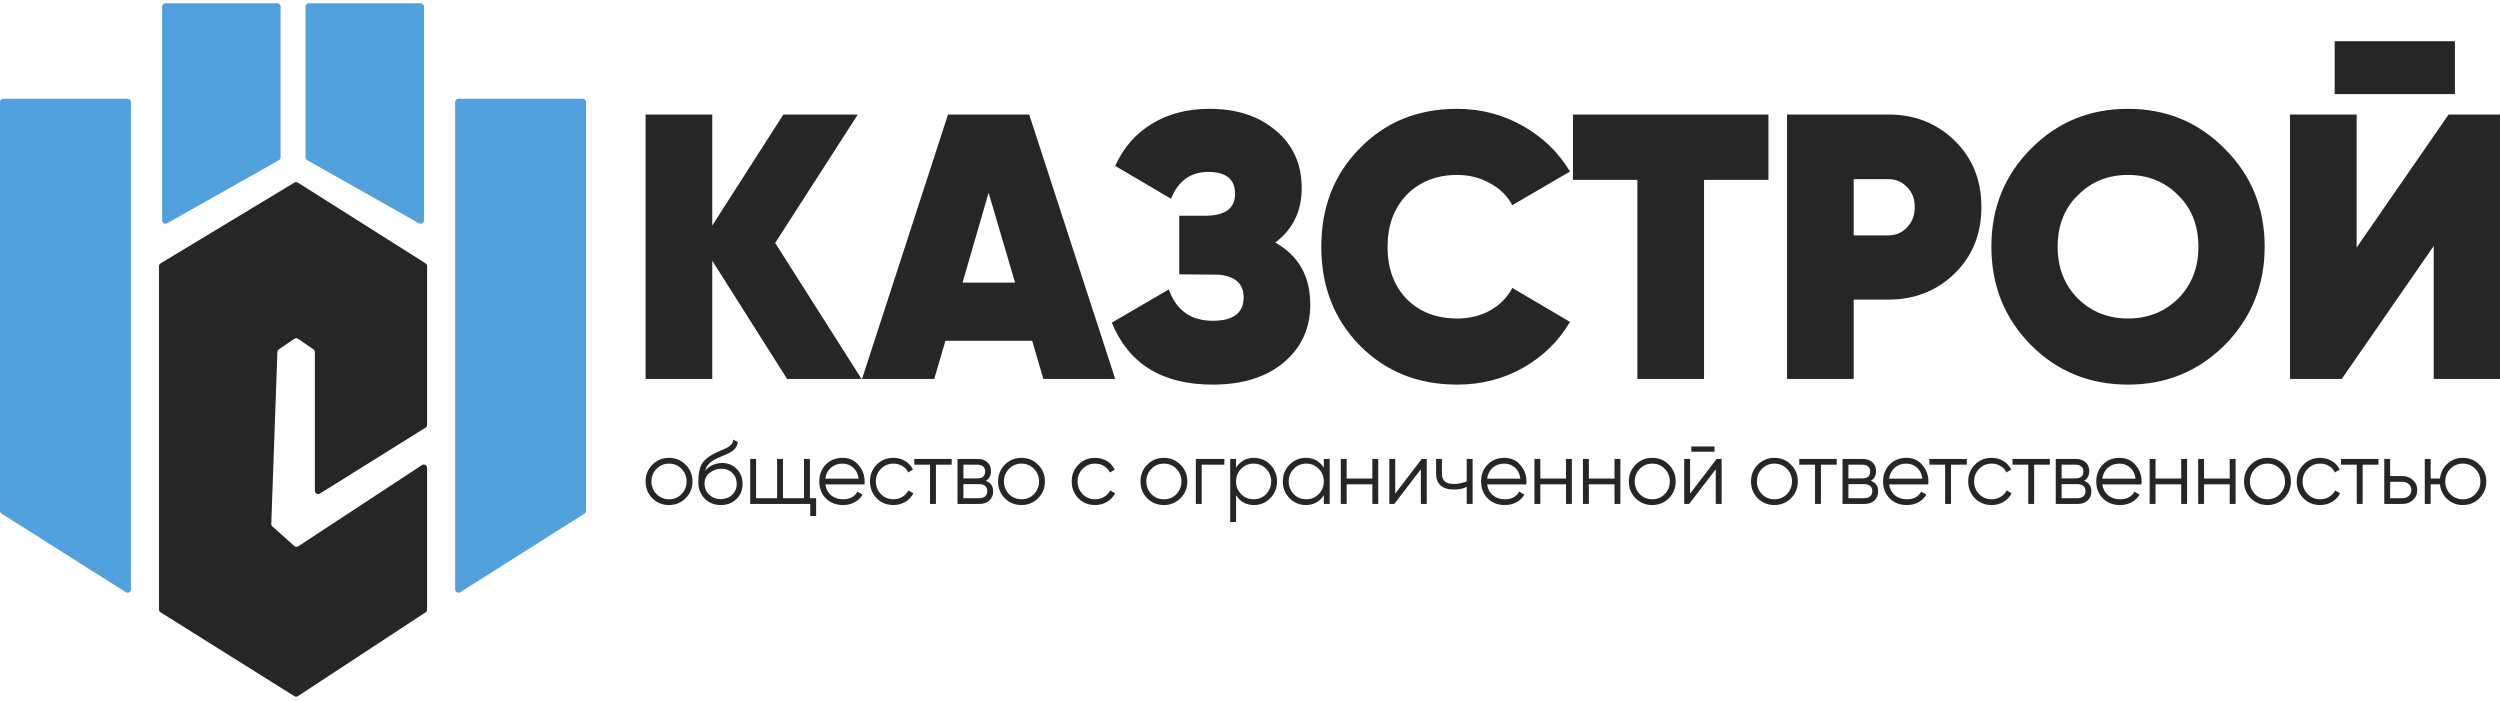<?xml version="1.0" encoding="UTF-8"?> <svg xmlns="http://www.w3.org/2000/svg" width="182" height="51" viewBox="0 0 182 51" fill="none"> <path d="M56.433 17.686L62.721 27.587H57.3L51.852 18.979V27.587H47V8.336H51.852V16.421L57.029 8.336H62.45L56.433 17.686ZM81.188 27.587H75.956L75.143 24.81H68.827L68.013 27.587H62.755L69.016 8.336H74.926L81.188 27.587ZM71.971 14.029L70.074 20.574H73.896L71.971 14.029ZM92.84 17.659C94.538 18.612 95.388 20.116 95.388 22.169C95.388 23.911 94.737 25.323 93.436 26.405C92.153 27.468 90.436 28 88.286 28C84.618 28 82.169 26.497 80.941 23.489L85.088 21.069C85.63 22.591 86.696 23.352 88.286 23.352C89.786 23.352 90.536 22.784 90.536 21.647C90.536 20.657 89.93 20.107 88.72 19.997L85.847 19.969V15.706H87.717C89.181 15.706 89.913 15.175 89.913 14.111C89.913 13.048 89.262 12.516 87.961 12.516C86.678 12.516 85.774 13.167 85.251 14.469L81.185 12.076C81.781 10.756 82.666 9.738 83.841 9.023C85.034 8.29 86.434 7.923 88.042 7.923C90.048 7.923 91.665 8.455 92.894 9.518C94.141 10.563 94.765 11.957 94.765 13.699C94.765 15.367 94.123 16.687 92.84 17.659ZM106.083 28C103.228 28 100.86 27.047 98.981 25.14C97.12 23.233 96.189 20.84 96.189 17.962C96.189 15.083 97.12 12.699 98.981 10.811C100.843 8.886 103.21 7.923 106.083 7.923C107.8 7.923 109.39 8.336 110.854 9.161C112.317 9.986 113.465 11.095 114.296 12.488L110.095 14.936C109.734 14.258 109.191 13.726 108.468 13.341C107.764 12.938 106.969 12.736 106.083 12.736C104.583 12.736 103.354 13.222 102.397 14.194C101.475 15.165 101.014 16.421 101.014 17.962C101.014 19.538 101.475 20.803 102.397 21.757C103.337 22.71 104.565 23.187 106.083 23.187C106.969 23.187 107.764 22.994 108.468 22.61C109.191 22.206 109.734 21.656 110.095 20.959L114.296 23.434C113.465 24.846 112.317 25.965 110.854 26.79C109.408 27.597 107.818 28 106.083 28ZM114.512 8.336H128.743V13.094H124.054V27.587H119.202V13.094H114.512V8.336ZM130.096 8.336H137.469C139.384 8.336 140.993 8.968 142.294 10.233C143.595 11.498 144.246 13.112 144.246 15.074C144.246 17.036 143.595 18.649 142.294 19.914C140.993 21.179 139.384 21.812 137.469 21.812H134.948V27.587H130.096V8.336ZM134.948 17.136H137.469C138.011 17.136 138.463 16.944 138.825 16.559C139.204 16.174 139.394 15.679 139.394 15.074C139.394 14.469 139.204 13.983 138.825 13.616C138.463 13.231 138.011 13.039 137.469 13.039H134.948V17.136ZM161.968 25.112C160.034 27.037 157.685 28 154.92 28C152.119 28 149.761 27.037 147.845 25.112C145.93 23.169 144.972 20.785 144.972 17.962C144.972 15.138 145.93 12.764 147.845 10.838C149.761 8.895 152.119 7.923 154.92 7.923C157.703 7.923 160.053 8.895 161.968 10.838C163.902 12.764 164.868 15.138 164.868 17.962C164.868 20.767 163.902 23.15 161.968 25.112ZM151.261 21.729C152.255 22.701 153.475 23.187 154.92 23.187C156.366 23.187 157.586 22.701 158.579 21.729C159.555 20.739 160.043 19.483 160.043 17.962C160.043 16.421 159.555 15.175 158.579 14.221C157.604 13.231 156.384 12.736 154.92 12.736C153.456 12.736 152.237 13.231 151.261 14.221C150.285 15.175 149.797 16.421 149.797 17.962C149.797 19.483 150.285 20.739 151.261 21.729ZM178.72 6.85H169.965V3H178.72V6.85ZM182 27.587H177.175V17.907L170.48 27.587H166.712V8.336H171.564V18.017L178.259 8.336H182V27.587Z" fill="#262626"></path> <path d="M49.913 36.275C49.579 36.603 49.177 36.767 48.706 36.767C48.226 36.767 47.822 36.603 47.493 36.275C47.164 35.943 47 35.534 47 35.049C47 34.564 47.164 34.157 47.493 33.83C47.822 33.497 48.226 33.331 48.706 33.331C49.182 33.331 49.584 33.497 49.913 33.83C50.246 34.157 50.412 34.564 50.412 35.049C50.412 35.53 50.246 35.939 49.913 36.275ZM47.798 35.974C48.044 36.223 48.347 36.347 48.706 36.347C49.065 36.347 49.368 36.223 49.614 35.974C49.861 35.716 49.984 35.408 49.984 35.049C49.984 34.686 49.861 34.38 49.614 34.131C49.368 33.878 49.065 33.751 48.706 33.751C48.347 33.751 48.044 33.878 47.798 34.131C47.551 34.38 47.428 34.686 47.428 35.049C47.428 35.408 47.551 35.716 47.798 35.974ZM52.471 36.767C52.008 36.767 51.619 36.612 51.304 36.302C50.992 35.987 50.837 35.58 50.837 35.082C50.837 34.522 50.919 34.094 51.083 33.797C51.248 33.495 51.58 33.222 52.082 32.977C52.242 32.903 52.367 32.846 52.458 32.807C52.61 32.745 52.728 32.693 52.815 32.649C53.191 32.474 53.382 32.258 53.386 32L53.723 32.197C53.701 32.306 53.667 32.404 53.619 32.492C53.563 32.588 53.507 32.664 53.451 32.721C53.399 32.778 53.317 32.839 53.204 32.905C53.131 32.949 53.042 32.997 52.938 33.049L52.614 33.187L52.309 33.318C52.011 33.449 51.788 33.587 51.641 33.731C51.498 33.871 51.397 34.055 51.336 34.282C51.475 34.094 51.656 33.952 51.881 33.856C52.106 33.755 52.333 33.705 52.562 33.705C52.994 33.705 53.351 33.849 53.632 34.138C53.918 34.422 54.06 34.787 54.06 35.233C54.06 35.674 53.909 36.042 53.606 36.334C53.308 36.623 52.929 36.767 52.471 36.767ZM51.628 36.013C51.853 36.227 52.134 36.334 52.471 36.334C52.809 36.334 53.085 36.232 53.302 36.026C53.522 35.816 53.632 35.552 53.632 35.233C53.632 34.909 53.529 34.645 53.321 34.439C53.118 34.23 52.845 34.125 52.504 34.125C52.197 34.125 51.918 34.223 51.667 34.42C51.416 34.608 51.291 34.866 51.291 35.193C51.291 35.526 51.403 35.799 51.628 36.013ZM58.96 33.41V36.269H59.414V37.567H58.986V36.688H54.614V33.41H55.042V36.269H56.573V33.41H57.001V36.269H58.532V33.41H58.96ZM61.337 33.331C61.821 33.331 62.208 33.504 62.498 33.849C62.796 34.19 62.946 34.594 62.946 35.062C62.946 35.084 62.941 35.152 62.933 35.266H60.085C60.128 35.593 60.267 35.856 60.5 36.053C60.734 36.249 61.026 36.347 61.376 36.347C61.869 36.347 62.217 36.162 62.42 35.79L62.796 36.013C62.654 36.249 62.457 36.435 62.206 36.571C61.96 36.702 61.681 36.767 61.369 36.767C60.859 36.767 60.444 36.605 60.124 36.282C59.804 35.959 59.644 35.547 59.644 35.049C59.644 34.555 59.801 34.147 60.117 33.823C60.433 33.495 60.839 33.331 61.337 33.331ZM61.337 33.751C61 33.751 60.716 33.851 60.487 34.053C60.262 34.254 60.128 34.518 60.085 34.846H62.505C62.457 34.496 62.325 34.227 62.109 34.039C61.884 33.847 61.627 33.751 61.337 33.751ZM65.04 36.767C64.552 36.767 64.145 36.603 63.821 36.275C63.496 35.939 63.334 35.53 63.334 35.049C63.334 34.564 63.496 34.157 63.821 33.83C64.145 33.497 64.552 33.331 65.04 33.331C65.361 33.331 65.648 33.41 65.903 33.567C66.158 33.72 66.344 33.928 66.461 34.19L66.111 34.393C66.025 34.197 65.884 34.042 65.689 33.928C65.499 33.81 65.283 33.751 65.04 33.751C64.682 33.751 64.379 33.878 64.132 34.131C63.886 34.38 63.762 34.686 63.762 35.049C63.762 35.408 63.886 35.716 64.132 35.974C64.379 36.223 64.682 36.347 65.04 36.347C65.278 36.347 65.493 36.291 65.683 36.177C65.877 36.063 66.029 35.906 66.136 35.705L66.493 35.915C66.359 36.177 66.162 36.385 65.903 36.538C65.644 36.691 65.356 36.767 65.04 36.767ZM66.558 33.41H69.283V33.83H68.135V36.688H67.706V33.83H66.558V33.41ZM71.77 35.003C72.124 35.134 72.302 35.39 72.302 35.77C72.302 36.042 72.211 36.262 72.029 36.433C71.852 36.603 71.604 36.688 71.284 36.688H69.707V33.41H71.154C71.465 33.41 71.707 33.491 71.88 33.653C72.058 33.814 72.146 34.026 72.146 34.288C72.146 34.616 72.021 34.855 71.77 35.003ZM71.154 33.83H70.135V34.826H71.154C71.53 34.826 71.718 34.656 71.718 34.315C71.718 34.162 71.669 34.044 71.569 33.961C71.474 33.873 71.335 33.83 71.154 33.83ZM70.135 36.269H71.284C71.474 36.269 71.618 36.223 71.718 36.131C71.822 36.039 71.874 35.91 71.874 35.744C71.874 35.587 71.822 35.465 71.718 35.377C71.618 35.29 71.474 35.246 71.284 35.246H70.135V36.269ZM75.571 36.275C75.238 36.603 74.836 36.767 74.365 36.767C73.885 36.767 73.48 36.603 73.152 36.275C72.823 35.943 72.659 35.534 72.659 35.049C72.659 34.564 72.823 34.157 73.152 33.83C73.48 33.497 73.885 33.331 74.365 33.331C74.841 33.331 75.243 33.497 75.571 33.83C75.904 34.157 76.071 34.564 76.071 35.049C76.071 35.53 75.904 35.939 75.571 36.275ZM73.457 35.974C73.703 36.223 74.006 36.347 74.365 36.347C74.724 36.347 75.026 36.223 75.273 35.974C75.519 35.716 75.643 35.408 75.643 35.049C75.643 34.686 75.519 34.38 75.273 34.131C75.026 33.878 74.724 33.751 74.365 33.751C74.006 33.751 73.703 33.878 73.457 34.131C73.21 34.38 73.087 34.686 73.087 35.049C73.087 35.408 73.21 35.716 73.457 35.974ZM79.726 36.767C79.237 36.767 78.831 36.603 78.506 36.275C78.182 35.939 78.02 35.53 78.02 35.049C78.02 34.564 78.182 34.157 78.506 33.83C78.831 33.497 79.237 33.331 79.726 33.331C80.046 33.331 80.333 33.41 80.588 33.567C80.844 33.72 81.03 33.928 81.146 34.19L80.796 34.393C80.709 34.197 80.569 34.042 80.374 33.928C80.184 33.81 79.968 33.751 79.726 33.751C79.367 33.751 79.064 33.878 78.818 34.131C78.571 34.38 78.448 34.686 78.448 35.049C78.448 35.408 78.571 35.716 78.818 35.974C79.064 36.223 79.367 36.347 79.726 36.347C79.963 36.347 80.177 36.291 80.368 36.177C80.562 36.063 80.714 35.906 80.822 35.705L81.179 35.915C81.045 36.177 80.848 36.385 80.588 36.538C80.329 36.691 80.041 36.767 79.726 36.767ZM85.938 36.275C85.606 36.603 85.204 36.767 84.732 36.767C84.252 36.767 83.848 36.603 83.519 36.275C83.19 35.943 83.026 35.534 83.026 35.049C83.026 34.564 83.19 34.157 83.519 33.83C83.848 33.497 84.252 33.331 84.732 33.331C85.208 33.331 85.61 33.497 85.938 33.83C86.272 34.157 86.438 34.564 86.438 35.049C86.438 35.53 86.272 35.939 85.938 36.275ZM83.824 35.974C84.07 36.223 84.373 36.347 84.732 36.347C85.091 36.347 85.393 36.223 85.64 35.974C85.886 35.716 86.01 35.408 86.01 35.049C86.01 34.686 85.886 34.38 85.64 34.131C85.393 33.878 85.091 33.751 84.732 33.751C84.373 33.751 84.07 33.878 83.824 34.131C83.577 34.38 83.454 34.686 83.454 35.049C83.454 35.408 83.577 35.716 83.824 35.974ZM87.057 33.41H89.133V33.83H87.485V36.688H87.057V33.41ZM91.295 33.331C91.758 33.331 92.151 33.497 92.476 33.83C92.805 34.162 92.969 34.568 92.969 35.049C92.969 35.53 92.805 35.937 92.476 36.269C92.151 36.601 91.758 36.767 91.295 36.767C90.72 36.767 90.283 36.527 89.985 36.046V38H89.557V33.41H89.985V34.053C90.283 33.572 90.72 33.331 91.295 33.331ZM90.355 35.974C90.601 36.223 90.904 36.347 91.263 36.347C91.622 36.347 91.924 36.223 92.171 35.974C92.417 35.716 92.541 35.408 92.541 35.049C92.541 34.686 92.417 34.38 92.171 34.131C91.924 33.878 91.622 33.751 91.263 33.751C90.904 33.751 90.601 33.878 90.355 34.131C90.108 34.38 89.985 34.686 89.985 35.049C89.985 35.408 90.108 35.716 90.355 35.974ZM96.373 34.053V33.41H96.801V36.688H96.373V36.046C96.075 36.527 95.638 36.767 95.063 36.767C94.6 36.767 94.204 36.601 93.876 36.269C93.551 35.937 93.389 35.53 93.389 35.049C93.389 34.568 93.551 34.162 93.876 33.83C94.204 33.497 94.6 33.331 95.063 33.331C95.638 33.331 96.075 33.572 96.373 34.053ZM94.187 35.974C94.434 36.223 94.736 36.347 95.095 36.347C95.454 36.347 95.757 36.223 96.003 35.974C96.25 35.716 96.373 35.408 96.373 35.049C96.373 34.686 96.25 34.38 96.003 34.131C95.757 33.878 95.454 33.751 95.095 33.751C94.736 33.751 94.434 33.878 94.187 34.131C93.941 34.38 93.817 34.686 93.817 35.049C93.817 35.408 93.941 35.716 94.187 35.974ZM99.907 34.839V33.41H100.335V36.688H99.907V35.259H98.038V36.688H97.61V33.41H98.038V34.839H99.907ZM101.571 35.934L103.504 33.41H103.867V36.688H103.439V34.164L101.506 36.688H101.143V33.41H101.571V35.934ZM106.777 35.043V33.41H107.205V36.688H106.777V35.443C106.526 35.574 106.217 35.639 105.849 35.639C105.421 35.639 105.097 35.541 104.876 35.344C104.656 35.143 104.545 34.848 104.545 34.459V33.41H104.973V34.459C104.973 34.73 105.043 34.927 105.181 35.049C105.324 35.172 105.542 35.233 105.836 35.233C106.165 35.233 106.478 35.169 106.777 35.043ZM109.516 33.331C110.001 33.331 110.387 33.504 110.677 33.849C110.975 34.19 111.125 34.594 111.125 35.062C111.125 35.084 111.12 35.152 111.112 35.266H108.264C108.308 35.593 108.446 35.856 108.679 36.053C108.913 36.249 109.205 36.347 109.555 36.347C110.048 36.347 110.396 36.162 110.599 35.79L110.975 36.013C110.833 36.249 110.636 36.435 110.385 36.571C110.139 36.702 109.86 36.767 109.548 36.767C109.038 36.767 108.623 36.605 108.303 36.282C107.983 35.959 107.823 35.547 107.823 35.049C107.823 34.555 107.981 34.147 108.296 33.823C108.612 33.495 109.019 33.331 109.516 33.331ZM109.516 33.751C109.179 33.751 108.896 33.851 108.666 34.053C108.441 34.254 108.308 34.518 108.264 34.846H110.684C110.636 34.496 110.504 34.227 110.288 34.039C110.063 33.847 109.806 33.751 109.516 33.751ZM114.005 34.839V33.41H114.433V36.688H114.005V35.259H112.137V36.688H111.708V33.41H112.137V34.839H114.005ZM117.537 34.839V33.41H117.965V36.688H117.537V35.259H115.669V36.688H115.241V33.41H115.669V34.839H117.537ZM121.492 36.275C121.158 36.603 120.756 36.767 120.285 36.767C119.805 36.767 119.401 36.603 119.072 36.275C118.743 35.943 118.579 35.534 118.579 35.049C118.579 34.564 118.743 34.157 119.072 33.83C119.401 33.497 119.805 33.331 120.285 33.331C120.76 33.331 121.163 33.497 121.492 33.83C121.824 34.157 121.991 34.564 121.991 35.049C121.991 35.53 121.824 35.939 121.492 36.275ZM119.377 35.974C119.623 36.223 119.926 36.347 120.285 36.347C120.644 36.347 120.947 36.223 121.193 35.974C121.44 35.716 121.563 35.408 121.563 35.049C121.563 34.686 121.44 34.38 121.193 34.131C120.947 33.878 120.644 33.751 120.285 33.751C119.926 33.751 119.623 33.878 119.377 34.131C119.13 34.38 119.007 34.686 119.007 35.049C119.007 35.408 119.13 35.716 119.377 35.974ZM124.816 32.885H123.129V32.505H124.816V32.885ZM123.038 35.934L124.971 33.41H125.335V36.688H124.907V34.164L122.974 36.688H122.61V33.41H123.038V35.934ZM130.385 36.275C130.052 36.603 129.65 36.767 129.178 36.767C128.698 36.767 128.294 36.603 127.965 36.275C127.637 35.943 127.472 35.534 127.472 35.049C127.472 34.564 127.637 34.157 127.965 33.83C128.294 33.497 128.698 33.331 129.178 33.331C129.654 33.331 130.057 33.497 130.385 33.83C130.718 34.157 130.884 34.564 130.884 35.049C130.884 35.53 130.718 35.939 130.385 36.275ZM128.27 35.974C128.517 36.223 128.819 36.347 129.178 36.347C129.538 36.347 129.84 36.223 130.087 35.974C130.333 35.716 130.456 35.408 130.456 35.049C130.456 34.686 130.333 34.38 130.087 34.131C129.84 33.878 129.538 33.751 129.178 33.751C128.819 33.751 128.517 33.878 128.27 34.131C128.024 34.38 127.901 34.686 127.901 35.049C127.901 35.408 128.024 35.716 128.27 35.974ZM130.988 33.41H133.712V33.83H132.564V36.688H132.136V33.83H130.988V33.41ZM136.199 35.003C136.554 35.134 136.731 35.39 136.731 35.77C136.731 36.042 136.641 36.262 136.459 36.433C136.281 36.603 136.033 36.688 135.713 36.688H134.137V33.41H135.583C135.895 33.41 136.136 33.491 136.31 33.653C136.487 33.814 136.576 34.026 136.576 34.288C136.576 34.616 136.45 34.855 136.199 35.003ZM135.583 33.83H134.565V34.826H135.583C135.959 34.826 136.148 34.656 136.148 34.315C136.148 34.162 136.097 34.044 135.998 33.961C135.903 33.873 135.765 33.83 135.583 33.83ZM134.565 36.269H135.713C135.903 36.269 136.048 36.223 136.148 36.131C136.251 36.039 136.303 35.91 136.303 35.744C136.303 35.587 136.251 35.465 136.148 35.377C136.048 35.29 135.903 35.246 135.713 35.246H134.565V36.269ZM138.781 33.331C139.265 33.331 139.652 33.504 139.942 33.849C140.241 34.19 140.39 34.594 140.39 35.062C140.39 35.084 140.385 35.152 140.377 35.266H137.529C137.572 35.593 137.711 35.856 137.944 36.053C138.178 36.249 138.47 36.347 138.82 36.347C139.313 36.347 139.661 36.162 139.864 35.79L140.241 36.013C140.098 36.249 139.901 36.435 139.65 36.571C139.404 36.702 139.125 36.767 138.814 36.767C138.303 36.767 137.888 36.605 137.568 36.282C137.248 35.959 137.088 35.547 137.088 35.049C137.088 34.555 137.246 34.147 137.562 33.823C137.877 33.495 138.283 33.331 138.781 33.331ZM138.781 33.751C138.444 33.751 138.16 33.851 137.931 34.053C137.706 34.254 137.572 34.518 137.529 34.846H139.949C139.901 34.496 139.769 34.227 139.553 34.039C139.328 33.847 139.071 33.751 138.781 33.751ZM140.458 33.41H143.182V33.83H142.034V36.688H141.606V33.83H140.458V33.41ZM144.991 36.767C144.503 36.767 144.096 36.603 143.772 36.275C143.448 35.939 143.285 35.53 143.285 35.049C143.285 34.564 143.448 34.157 143.772 33.83C144.096 33.497 144.503 33.331 144.991 33.331C145.311 33.331 145.599 33.41 145.854 33.567C146.109 33.72 146.295 33.928 146.412 34.19L146.062 34.393C145.975 34.197 145.835 34.042 145.64 33.928C145.45 33.81 145.233 33.751 144.991 33.751C144.632 33.751 144.33 33.878 144.083 34.131C143.837 34.38 143.714 34.686 143.714 35.049C143.714 35.408 143.837 35.716 144.083 35.974C144.33 36.223 144.632 36.347 144.991 36.347C145.229 36.347 145.443 36.291 145.634 36.177C145.828 36.063 145.979 35.906 146.088 35.705L146.444 35.915C146.31 36.177 146.114 36.385 145.854 36.538C145.595 36.691 145.307 36.767 144.991 36.767ZM146.509 33.41H149.233V33.83H148.085V36.688H147.657V33.83H146.509V33.41ZM151.721 35.003C152.075 35.134 152.252 35.39 152.252 35.77C152.252 36.042 152.162 36.262 151.98 36.433C151.802 36.603 151.554 36.688 151.234 36.688H149.658V33.41H151.104C151.416 33.41 151.658 33.491 151.831 33.653C152.008 33.814 152.097 34.026 152.097 34.288C152.097 34.616 151.971 34.855 151.721 35.003ZM151.104 33.83H150.086V34.826H151.104C151.481 34.826 151.669 34.656 151.669 34.315C151.669 34.162 151.619 34.044 151.519 33.961C151.424 33.873 151.286 33.83 151.104 33.83ZM150.086 36.269H151.234C151.425 36.269 151.569 36.223 151.669 36.131C151.772 36.039 151.824 35.91 151.824 35.744C151.824 35.587 151.772 35.465 151.669 35.377C151.569 35.29 151.425 35.246 151.234 35.246H150.086V36.269ZM154.302 33.331C154.786 33.331 155.174 33.504 155.463 33.849C155.762 34.19 155.911 34.594 155.911 35.062C155.911 35.084 155.907 35.152 155.898 35.266H153.05C153.093 35.593 153.232 35.856 153.465 36.053C153.699 36.249 153.991 36.347 154.341 36.347C154.834 36.347 155.182 36.162 155.386 35.79L155.762 36.013C155.619 36.249 155.422 36.435 155.171 36.571C154.925 36.702 154.646 36.767 154.335 36.767C153.825 36.767 153.409 36.605 153.089 36.282C152.769 35.959 152.609 35.547 152.609 35.049C152.609 34.555 152.767 34.147 153.083 33.823C153.398 33.495 153.805 33.331 154.302 33.331ZM154.302 33.751C153.965 33.751 153.682 33.851 153.452 34.053C153.228 34.254 153.093 34.518 153.05 34.846H155.47C155.422 34.496 155.291 34.227 155.074 34.039C154.85 33.847 154.592 33.751 154.302 33.751ZM158.791 34.839V33.41H159.219V36.688H158.791V35.259H156.923V36.688H156.495V33.41H156.923V34.839H158.791ZM162.323 34.839V33.41H162.752V36.688H162.323V35.259H160.455V36.688H160.027V33.41H160.455V34.839H162.323ZM166.278 36.275C165.945 36.603 165.543 36.767 165.071 36.767C164.591 36.767 164.187 36.603 163.858 36.275C163.529 35.943 163.365 35.534 163.365 35.049C163.365 34.564 163.529 34.157 163.858 33.83C164.187 33.497 164.591 33.331 165.071 33.331C165.547 33.331 165.949 33.497 166.278 33.83C166.611 34.157 166.777 34.564 166.777 35.049C166.777 35.53 166.611 35.939 166.278 36.275ZM164.163 35.974C164.41 36.223 164.712 36.347 165.071 36.347C165.43 36.347 165.733 36.223 165.98 35.974C166.226 35.716 166.349 35.408 166.349 35.049C166.349 34.686 166.226 34.38 165.98 34.131C165.733 33.878 165.43 33.751 165.071 33.751C164.712 33.751 164.41 33.878 164.163 34.131C163.917 34.38 163.794 34.686 163.794 35.049C163.794 35.408 163.917 35.716 164.163 35.974ZM168.907 36.767C168.419 36.767 168.012 36.603 167.688 36.275C167.364 35.939 167.201 35.53 167.201 35.049C167.201 34.564 167.364 34.157 167.688 33.83C168.012 33.497 168.419 33.331 168.907 33.331C169.228 33.331 169.515 33.41 169.77 33.567C170.026 33.72 170.211 33.928 170.328 34.19L169.978 34.393C169.892 34.197 169.751 34.042 169.556 33.928C169.366 33.81 169.15 33.751 168.907 33.751C168.549 33.751 168.246 33.878 167.999 34.131C167.753 34.38 167.63 34.686 167.63 35.049C167.63 35.408 167.753 35.716 167.999 35.974C168.246 36.223 168.549 36.347 168.907 36.347C169.146 36.347 169.36 36.291 169.55 36.177C169.744 36.063 169.896 35.906 170.004 35.705L170.361 35.915C170.227 36.177 170.03 36.385 169.77 36.538C169.511 36.691 169.224 36.767 168.907 36.767ZM170.425 33.41H173.15V33.83H172.002V36.688H171.574V33.83H170.425V33.41ZM174.003 34.656H174.891C175.19 34.656 175.445 34.752 175.657 34.944C175.868 35.132 175.975 35.375 175.975 35.672C175.975 35.974 175.868 36.219 175.657 36.407C175.453 36.594 175.198 36.688 174.891 36.688H173.574V33.41H174.003V34.656ZM174.003 36.269H174.891C175.077 36.269 175.233 36.214 175.358 36.105C175.484 35.991 175.546 35.847 175.546 35.672C175.546 35.497 175.484 35.355 175.358 35.246C175.233 35.132 175.077 35.075 174.891 35.075H174.003V36.269ZM179.294 33.331C179.77 33.331 180.172 33.497 180.501 33.83C180.834 34.157 181 34.564 181 35.049C181 35.53 180.834 35.939 180.501 36.275C180.167 36.603 179.765 36.767 179.294 36.767C178.862 36.767 178.485 36.625 178.165 36.341C177.85 36.048 177.67 35.688 177.627 35.259H176.952V36.688H176.524V33.41H176.952V34.839H177.627C177.675 34.407 177.854 34.048 178.165 33.764C178.481 33.475 178.857 33.331 179.294 33.331ZM178.386 35.974C178.632 36.223 178.935 36.347 179.294 36.347C179.653 36.347 179.956 36.223 180.202 35.974C180.449 35.716 180.572 35.408 180.572 35.049C180.572 34.686 180.449 34.38 180.202 34.131C179.956 33.878 179.653 33.751 179.294 33.751C178.935 33.751 178.632 33.878 178.386 34.131C178.139 34.38 178.016 34.686 178.016 35.049C178.016 35.408 178.139 35.716 178.386 35.974Z" fill="#262626"></path> <path d="M22.922 25.63V35.724C22.922 35.917 23.129 36.032 23.291 35.931L30.976 31.135C31.048 31.09 31.092 31.01 31.092 30.924V19.38C31.092 19.294 31.049 19.215 30.977 19.17L21.685 13.295C21.608 13.246 21.512 13.245 21.434 13.292L11.694 19.17C11.62 19.215 11.575 19.296 11.575 19.384V44.367C11.575 44.453 11.618 44.533 11.69 44.578L21.43 50.682C21.51 50.731 21.61 50.73 21.688 50.679L30.981 44.578C31.05 44.533 31.092 44.454 31.092 44.37V34.066C31.092 33.87 30.88 33.751 30.719 33.857L21.714 39.769C21.623 39.829 21.504 39.82 21.423 39.747L19.831 38.325C19.777 38.276 19.746 38.204 19.749 38.13L20.194 25.627C20.197 25.547 20.237 25.474 20.302 25.43L21.426 24.665C21.507 24.609 21.613 24.609 21.695 24.665L22.814 25.427C22.881 25.472 22.922 25.547 22.922 25.63Z" fill="#262626"></path> <path d="M0 7.438C0 7.301 0.109 7.19 0.242 7.19H9.29C9.423 7.19 9.532 7.301 9.532 7.438V42.902C9.532 43.096 9.323 43.215 9.162 43.112L0.115 37.393C0.043 37.348 0 37.268 0 37.182V7.438Z" fill="#51A1DC"></path> <path d="M42.667 7.438C42.667 7.301 42.558 7.19 42.424 7.19H33.377C33.243 7.19 33.135 7.301 33.135 7.438V42.902C33.135 43.096 33.343 43.215 33.505 43.112L42.552 37.393C42.623 37.348 42.667 37.268 42.667 37.182V7.438Z" fill="#51A1DC"></path> <path d="M20.426 0.485C20.426 0.348 20.317 0.237 20.183 0.237H12.044C11.91 0.237 11.802 0.348 11.802 0.485V16.041C11.802 16.23 12 16.349 12.161 16.258L20.3 11.664C20.378 11.621 20.426 11.538 20.426 11.448V0.485Z" fill="#51A1DC"></path> <path d="M22.241 0.485C22.241 0.348 22.35 0.237 22.484 0.237H30.623C30.757 0.237 30.865 0.348 30.865 0.485V16.041C30.865 16.23 30.667 16.349 30.506 16.258L22.366 11.664C22.289 11.621 22.241 11.538 22.241 11.448V0.485Z" fill="#51A1DC"></path> </svg> 